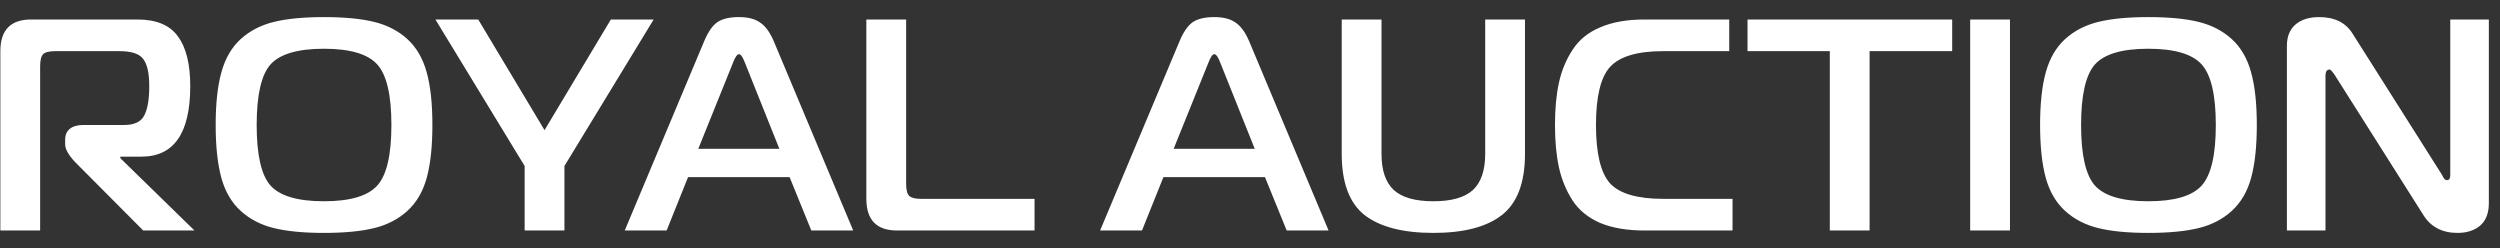 <?xml version="1.0" encoding="UTF-8"?> <svg xmlns="http://www.w3.org/2000/svg" width="141" height="14" viewBox="0 0 141 14" fill="none"><rect x="0" y="0" width="141" height="14" fill="#333333" stroke="none"/><path d="M2.264 13H0.02V2.885C0.02 1.695 0.598 1.1 1.754 1.1H7.755C8.82 1.1 9.58 1.417 10.033 2.052C10.498 2.675 10.73 3.61 10.73 4.857C10.73 7.509 9.812 8.835 7.976 8.835H6.786V8.92L10.968 13H8.078L4.236 9.141C3.862 8.744 3.675 8.41 3.675 8.138V7.866C3.675 7.617 3.76 7.418 3.93 7.271C4.111 7.124 4.361 7.05 4.678 7.05H6.99C7.568 7.05 7.948 6.874 8.129 6.523C8.322 6.172 8.418 5.616 8.418 4.857C8.418 4.132 8.305 3.622 8.078 3.327C7.863 3.032 7.415 2.885 6.735 2.885H3.114C2.774 2.885 2.547 2.942 2.434 3.055C2.321 3.168 2.264 3.395 2.264 3.735V13ZM18.267 0.964C19.423 0.964 20.37 1.055 21.106 1.236C21.843 1.417 22.466 1.74 22.976 2.205C23.486 2.67 23.849 3.293 24.064 4.075C24.28 4.846 24.387 5.837 24.387 7.05C24.387 8.263 24.28 9.26 24.064 10.042C23.849 10.813 23.486 11.43 22.976 11.895C22.466 12.36 21.843 12.683 21.106 12.864C20.37 13.045 19.423 13.136 18.267 13.136C17.123 13.136 16.182 13.045 15.445 12.864C14.709 12.683 14.085 12.36 13.575 11.895C13.065 11.43 12.703 10.813 12.487 10.042C12.272 9.26 12.164 8.263 12.164 7.05C12.164 5.837 12.272 4.846 12.487 4.075C12.703 3.293 13.065 2.67 13.575 2.205C14.085 1.74 14.709 1.417 15.445 1.236C16.182 1.055 17.123 0.964 18.267 0.964ZM15.258 3.633C14.737 4.222 14.476 5.361 14.476 7.05C14.476 8.739 14.737 9.878 15.258 10.467C15.791 11.056 16.794 11.351 18.267 11.351C19.741 11.351 20.744 11.056 21.276 10.467C21.809 9.878 22.075 8.739 22.075 7.05C22.075 5.361 21.809 4.222 21.276 3.633C20.744 3.044 19.741 2.749 18.267 2.749C16.794 2.749 15.791 3.044 15.258 3.633ZM30.712 7.339L34.452 1.1H36.866L31.834 9.362V13H29.59V9.362L24.558 1.1H26.972L30.712 7.339ZM35.235 13L39.723 2.307C39.938 1.797 40.182 1.446 40.454 1.253C40.737 1.06 41.145 0.964 41.678 0.964C42.188 0.964 42.584 1.066 42.868 1.27C43.163 1.463 43.417 1.808 43.633 2.307L48.121 13H45.758L44.534 9.991H38.805L37.598 13H35.235ZM41.338 3.548L39.383 8.393H43.956L42.018 3.548C41.893 3.219 41.78 3.055 41.678 3.055C41.576 3.055 41.462 3.219 41.338 3.548ZM58.348 13H50.596C49.44 13 48.862 12.405 48.862 11.215V1.1H51.106V10.365C51.106 10.705 51.163 10.932 51.276 11.045C51.389 11.158 51.616 11.215 51.956 11.215H58.348V13ZM62.046 13L66.534 2.307C66.75 1.797 66.993 1.446 67.265 1.253C67.549 1.06 67.957 0.964 68.489 0.964C68.999 0.964 69.396 1.066 69.679 1.27C69.974 1.463 70.229 1.808 70.444 2.307L74.932 13H72.569L71.345 9.991H65.616L64.409 13H62.046ZM68.149 3.548L66.194 8.393H70.767L68.829 3.548C68.705 3.219 68.591 3.055 68.489 3.055C68.387 3.055 68.274 3.219 68.149 3.548ZM78.614 10.722C79.079 11.141 79.821 11.351 80.841 11.351C81.861 11.351 82.604 11.141 83.068 10.722C83.533 10.291 83.765 9.611 83.765 8.682V1.1H86.009V8.682C86.009 10.303 85.573 11.453 84.7 12.133C83.839 12.802 82.553 13.136 80.841 13.136C79.13 13.136 77.838 12.802 76.965 12.133C76.104 11.453 75.673 10.303 75.673 8.682V1.1H77.917V8.682C77.917 9.611 78.15 10.291 78.614 10.722ZM97.715 13H92.751C91.764 13 90.931 12.858 90.251 12.575C89.572 12.28 89.05 11.855 88.688 11.3C88.325 10.733 88.07 10.11 87.922 9.43C87.775 8.75 87.701 7.957 87.701 7.05C87.701 6.143 87.775 5.35 87.922 4.67C88.07 3.99 88.325 3.372 88.688 2.817C89.05 2.25 89.572 1.825 90.251 1.542C90.931 1.247 91.764 1.1 92.751 1.1H97.528V2.885H93.805C92.354 2.885 91.356 3.18 90.812 3.769C90.28 4.347 90.013 5.441 90.013 7.05C90.013 8.659 90.28 9.759 90.812 10.348C91.356 10.926 92.354 11.215 93.805 11.215H97.715V13ZM105.445 13H103.201V2.885H98.56V1.1H110.103V2.885H105.445V13ZM113.362 13H111.118V1.1H113.362V13ZM121.164 0.964C122.32 0.964 123.266 1.055 124.003 1.236C124.74 1.417 125.363 1.74 125.873 2.205C126.383 2.67 126.746 3.293 126.961 4.075C127.176 4.846 127.284 5.837 127.284 7.05C127.284 8.263 127.176 9.26 126.961 10.042C126.746 10.813 126.383 11.43 125.873 11.895C125.363 12.36 124.74 12.683 124.003 12.864C123.266 13.045 122.32 13.136 121.164 13.136C120.019 13.136 119.079 13.045 118.342 12.864C117.605 12.683 116.982 12.36 116.472 11.895C115.962 11.43 115.599 10.813 115.384 10.042C115.169 9.26 115.061 8.263 115.061 7.05C115.061 5.837 115.169 4.846 115.384 4.075C115.599 3.293 115.962 2.67 116.472 2.205C116.982 1.74 117.605 1.417 118.342 1.236C119.079 1.055 120.019 0.964 121.164 0.964ZM118.155 3.633C117.634 4.222 117.373 5.361 117.373 7.05C117.373 8.739 117.634 9.878 118.155 10.467C118.688 11.056 119.691 11.351 121.164 11.351C122.637 11.351 123.64 11.056 124.173 10.467C124.706 9.878 124.972 8.739 124.972 7.05C124.972 5.361 124.706 4.222 124.173 3.633C123.64 3.044 122.637 2.749 121.164 2.749C119.691 2.749 118.688 3.044 118.155 3.633ZM140.371 1.1V11.453C140.371 12.02 140.207 12.445 139.878 12.728C139.549 13 139.124 13.136 138.603 13.136C137.742 13.136 137.101 12.802 136.682 12.133L131.667 4.211C131.531 4.018 131.44 3.922 131.395 3.922C131.236 3.922 131.157 4.035 131.157 4.262V13H128.981V2.579C128.981 2.069 129.14 1.672 129.457 1.389C129.786 1.106 130.233 0.964 130.8 0.964C131.673 0.964 132.302 1.276 132.687 1.899L137.736 9.872C137.747 9.895 137.764 9.929 137.787 9.974C137.81 10.008 137.827 10.036 137.838 10.059C137.861 10.082 137.883 10.104 137.906 10.127C137.94 10.15 137.974 10.161 138.008 10.161C138.133 10.161 138.195 10.065 138.195 9.872V1.1H140.371Z" fill="white"></path></svg> 